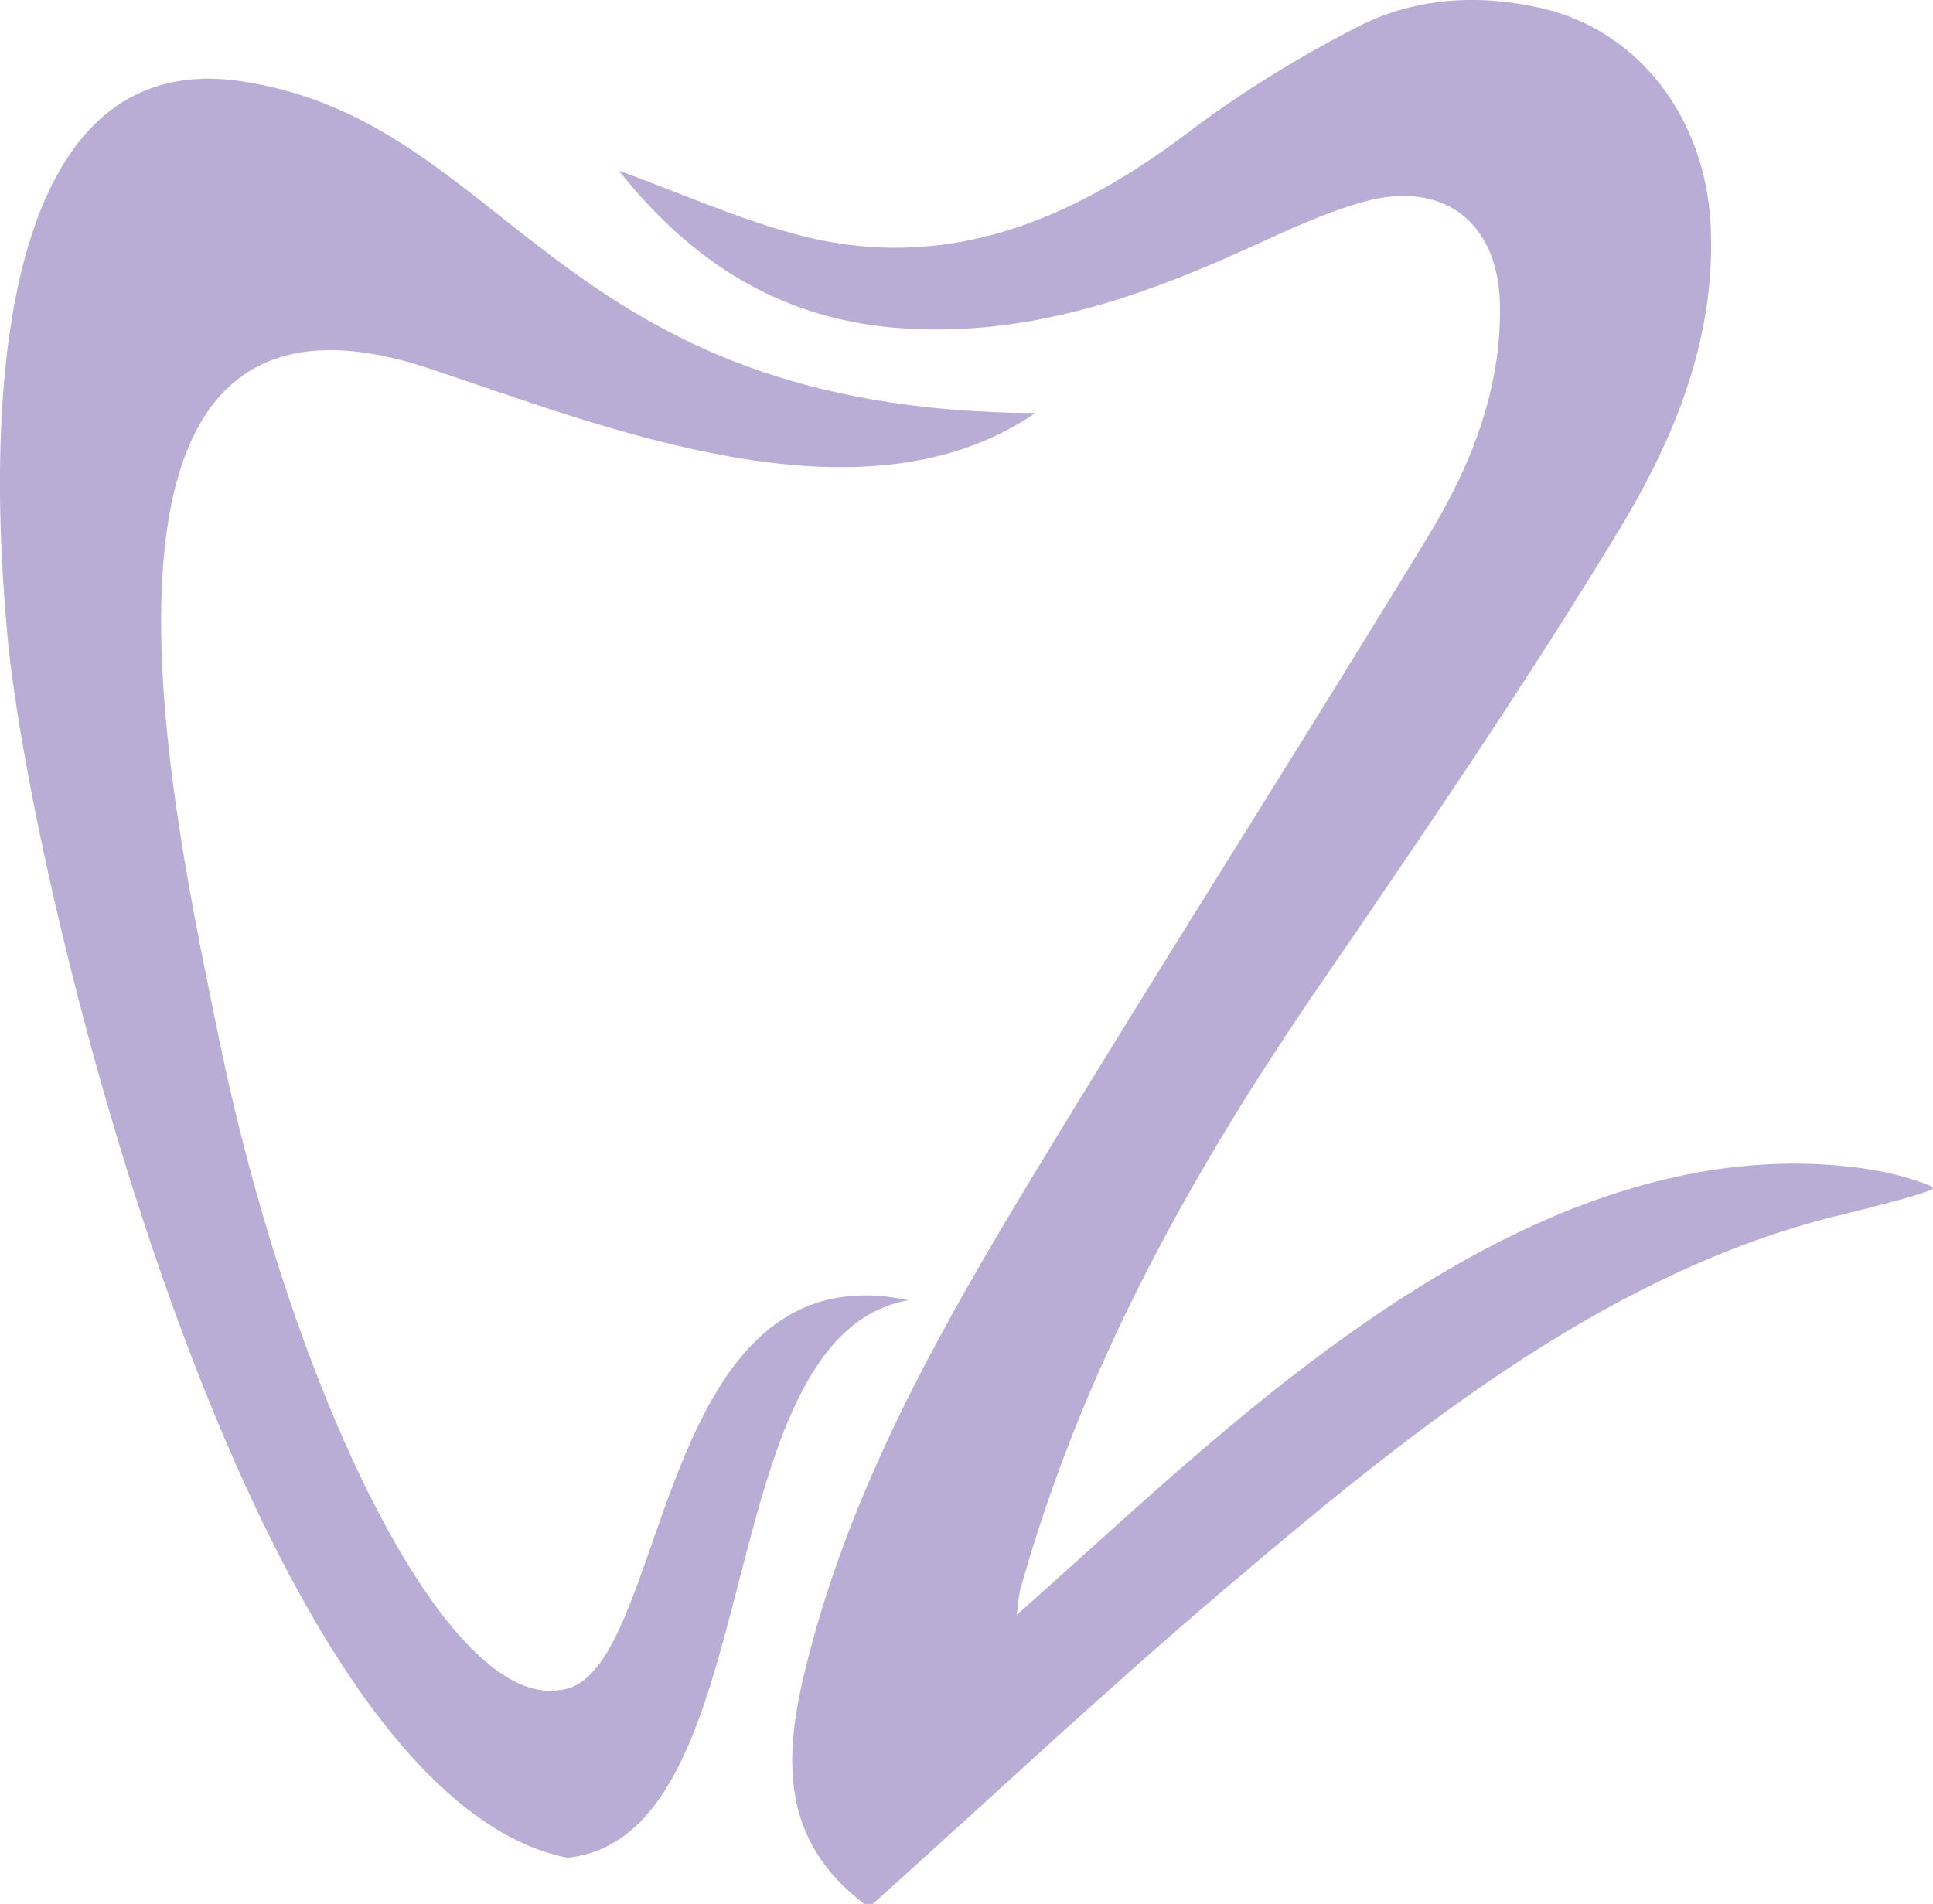 <?xml version="1.0" encoding="UTF-8"?><svg id="Ebene_2" xmlns="http://www.w3.org/2000/svg" viewBox="0 0 263.91 259.99"><defs><style>.cls-1{fill:#baadd5;fill-rule:evenodd;}</style></defs><g id="Layer_1"><path class="cls-1" d="m263.2,161.79c-3.49-1.36-7.21-2.1-10.92-2.5-32.07-3.43-61.65,16.43-85.04,36.06-9.49,7.96-18.56,16.41-28.43,25.18.23-1.68.26-2.62.5-3.5,8.36-29.93,23.15-56.64,40.61-82.12,14.07-20.53,28.13-41.1,41.02-62.35,7.63-12.57,13.38-26.35,12.61-41.84-.71-14.47-9.67-26.47-22.99-29.58-8.54-1.99-17.31-1.52-25.11,2.48-8.07,4.13-15.93,8.95-23.16,14.41-16.11,12.18-33.34,19.44-53.75,13.93-8.12-2.2-15.89-5.68-24.06-8.67,9.75,12.3,21.78,20.14,37.72,21.47,17.32,1.45,32.97-3.94,48.33-10.92,5.11-2.33,10.26-4.78,15.63-6.28,11.02-3.04,18.48,2.85,18.63,14.23.16,11.49-3.98,21.84-9.74,31.33-17.78,29.24-36.23,58.06-53.95,87.33-12.27,20.28-24.04,40.96-30.27,64.08-3.45,12.76-5.67,25.77,7.17,35.46h1.17c15.92-14.29,31.52-28.95,47.81-42.8,24.42-20.76,51.21-42.78,82.87-50.92,1.11-.28,14.39-3.45,14.05-4.03-.18-.3-.39-.32-.7-.45Z"/><path class="cls-1" d="m124.01,177.55c-35.37-7.49-32.5,52.06-47.62,53.23-15.34,2.55-36.57-40.31-46.61-89.53-5.96-29.26-23.89-108.51,28.89-90.91,23.79,7.93,59.05,22.26,82.68,6.07-65.86-.36-71.51-39.73-108.37-45.31C3.01,6.57-2.73,46.09,1.01,86.77c3.24,35.14,33.22,158.33,76.47,166.92,27.95-2.98,18.66-71.14,46.54-76.14h-.01Z"/></g></svg>